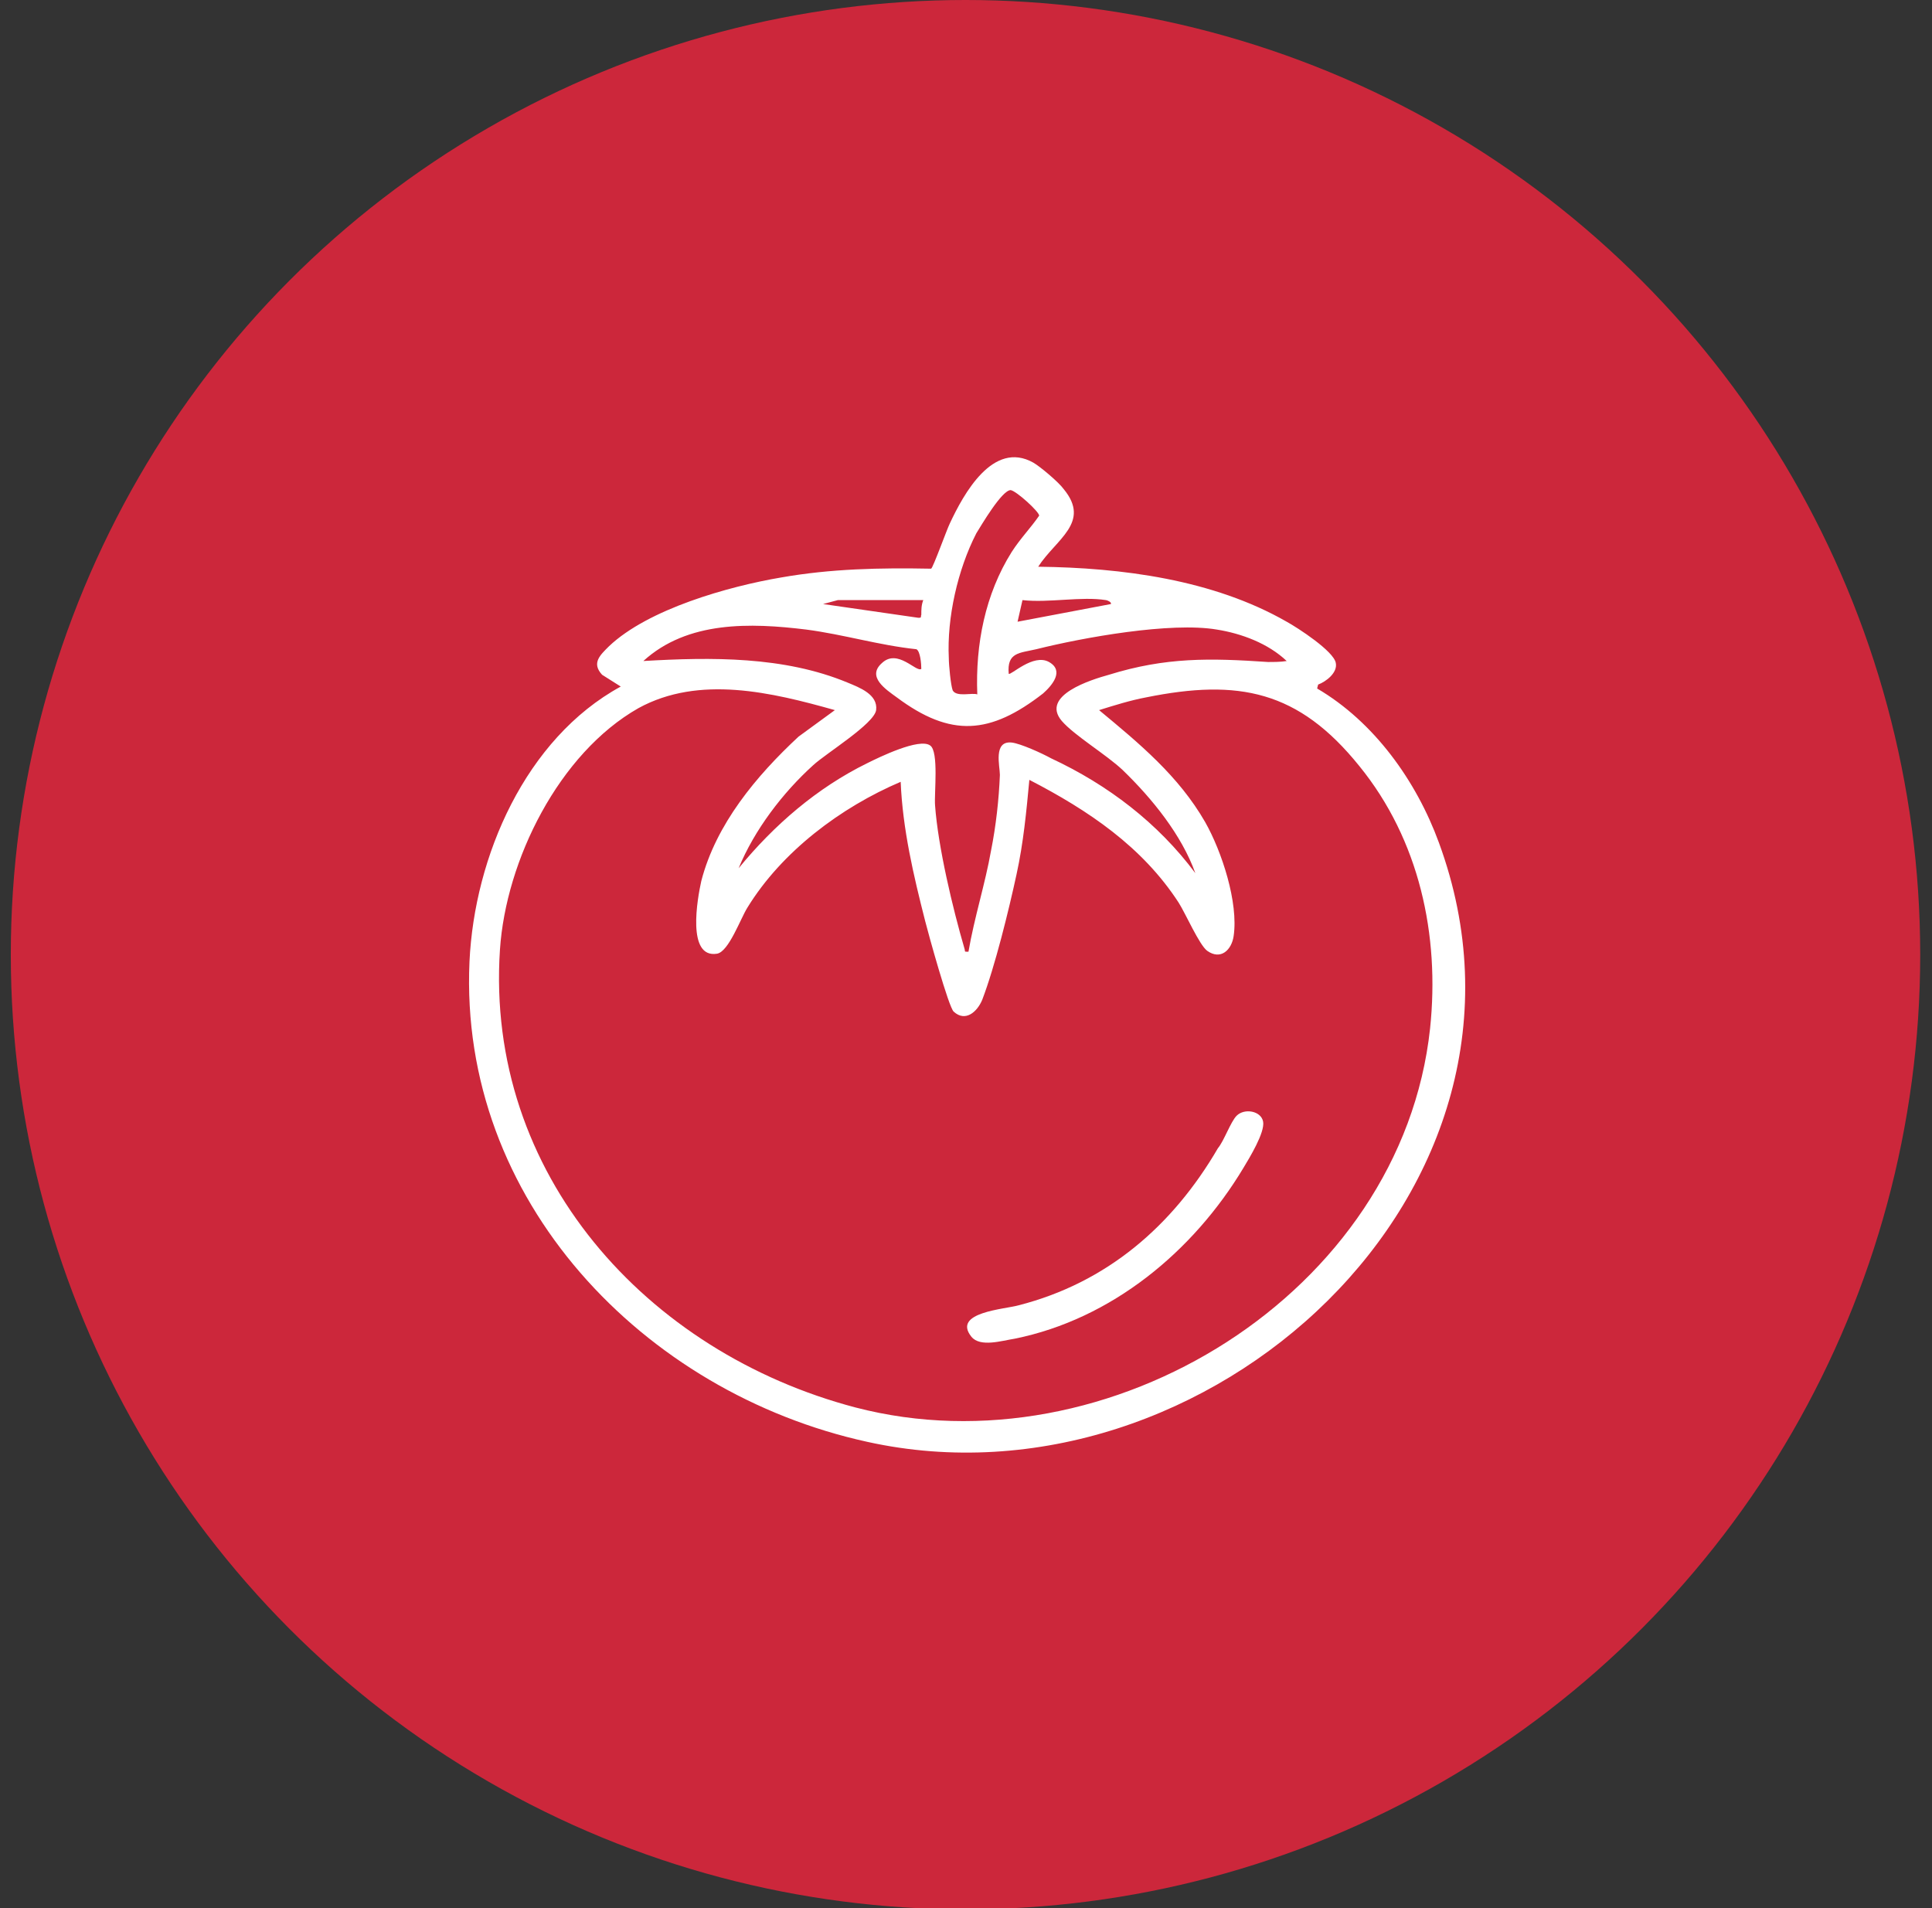 <svg xmlns="http://www.w3.org/2000/svg" xmlns:xlink="http://www.w3.org/1999/xlink" id="Calque_1" x="0px" y="0px" viewBox="0 0 196.7 194.3" xml:space="preserve"><rect x="0" y="0" width="196.7" height="194.3" fill="#333333" stroke="none"/><g>	<g>		<circle fill="#CC273B" cx="98.3" cy="97.2" r="97.2"></circle>	</g>	<g>		<g>			<path fill="#FFFFFF" d="M105.7,57.7c8.5,0.1,17.8,1.3,25.3,5.6c1.1,0.6,4.8,3,5,4.2c0.2,1-1,1.9-1.8,2.2l-0.1,0.4    c5.8,3.4,10.1,9.4,12.4,15.7c13,35.4-23.8,68.6-58.2,61c-22.8-5-41.6-24.6-40.5-48.9c0.5-10.7,5.7-22.7,15.4-28l-1.9-1.2    c-1.1-1.2-0.2-2,0.7-2.9c4-3.8,12.2-6.1,17.5-7c5.1-0.9,10.1-1,15.3-0.9c0.2-0.1,1.6-4,1.9-4.6c1.4-3,4.4-8.5,8.5-6.2    c0.7,0.4,2.6,2,3.1,2.7C111.1,53.2,107.5,54.9,105.7,57.7z M99.5,70.7c-0.2-5.1,0.8-10.2,3.5-14.5c0.9-1.4,1.9-2.4,2.8-3.7    c0-0.4-2.3-2.5-2.9-2.6c-0.9,0-3,3.6-3.5,4.4c-1.9,3.7-3,8.6-2.8,12.7c0,0.7,0.2,2.8,0.4,3.3C97.4,71,99,70.5,99.5,70.7z     M94,61.1h-8.7l-1.5,0.4l9.7,1.4c0.4,0,0.2-0.1,0.3-0.3C93.8,62.1,93.8,61.6,94,61.1z M112.6,61.1c-2.5-0.4-5.8,0.3-8.5,0    l-0.5,2.2l9.5-1.8C113.2,61.3,112.7,61.1,112.6,61.1z M93.8,68.1c0-0.5-0.1-1.8-0.5-2c-3.8-0.4-7.4-1.5-11.2-2    c-5.7-0.7-12.1-0.9-16.6,3.2c6.9-0.4,14.3-0.5,20.8,2.2c1.2,0.5,3.1,1.2,2.9,2.8c-0.2,1.4-5.1,4.4-6.4,5.6    c-3.1,2.8-6,6.6-7.6,10.5c3.6-4.4,8-8.2,13.1-10.7c1.2-0.6,5.3-2.6,6.4-1.8c0.9,0.6,0.4,4.9,0.5,6.1c0.3,4.2,1.8,10.5,3,14.6    c0.1,0.3-0.1,0.3,0.4,0.3c0.6-3.5,1.7-6.9,2.3-10.3c0.5-2.5,0.8-5.2,0.9-7.7c0-0.9-0.7-3.5,1.2-3.3c0.9,0.1,3.1,1.1,4,1.6    c5.8,2.7,10.9,6.6,14.7,11.7c-1.4-3.9-4.4-7.6-7.4-10.5c-1.7-1.6-4.9-3.5-6.2-5c-2.2-2.6,3-4.2,4.8-4.7    c5.8-1.8,10.3-1.7,16.2-1.3c0.6,0,1.3,0,1.9-0.1c-1.9-1.8-4.6-2.8-7.1-3.2c-4.7-0.8-13.6,0.8-18.4,2c-1.7,0.4-3,0.3-2.8,2.5    c0.2,0.2,2.5-2.1,4.1-1.2c1.6,0.9,0.3,2.4-0.6,3.2c-5.4,4.2-9.4,4.5-14.9,0.4c-1.1-0.8-3.1-2.1-1.5-3.5    C91.4,66,93.3,68.5,93.8,68.1z M85,72.3c-6.4-1.8-13.8-3.6-20-0.2c-8.1,4.6-13.5,15.5-14.1,24.6c-1.5,22.8,14.9,41,36.2,46.6    c25.7,6.7,55.6-11.6,58.5-38.6c1-9.5-1.1-19.2-7.2-26.7c-6.2-7.7-12.3-8.9-21.7-7c-1.6,0.3-3.2,0.8-4.8,1.3    c4.1,3.4,8.1,6.7,10.8,11.4c1.7,3,3.4,8.2,2.9,11.6c-0.2,1.4-1.3,2.5-2.7,1.5c-0.8-0.6-2.2-3.8-2.9-4.9    c-3.7-5.7-9.2-9.4-15.2-12.5c-0.3,3.2-0.6,6.4-1.3,9.6c-0.8,3.7-2.2,9.4-3.5,12.8c-0.5,1.2-1.7,2.3-2.9,1.2    c-0.5-0.4-2.6-8-2.9-9.2c-1.2-4.7-2.3-9.4-2.5-14.2c-6.1,2.6-12.1,7.1-15.6,12.8c-0.7,1.1-1.9,4.5-3.1,4.7    c-3.1,0.5-2-5.6-1.6-7.4C72.9,83.9,77,79,81.3,75L85,72.3z"></path>			<path fill="#FFFFFF" d="M125.9,113.6c0.8-0.8,2.5-0.5,2.7,0.6c0.2,1.1-1.4,3.7-2,4.7c-5.1,8.5-13.4,15.4-23.3,17.4    c-1.3,0.2-3.5,0.9-4.4-0.2c-2-2.5,3.4-2.8,4.8-3.2c9-2.3,15.7-8.1,20.3-16C124.6,116.2,125.3,114.2,125.9,113.6z"></path>		</g>	</g></g></svg>